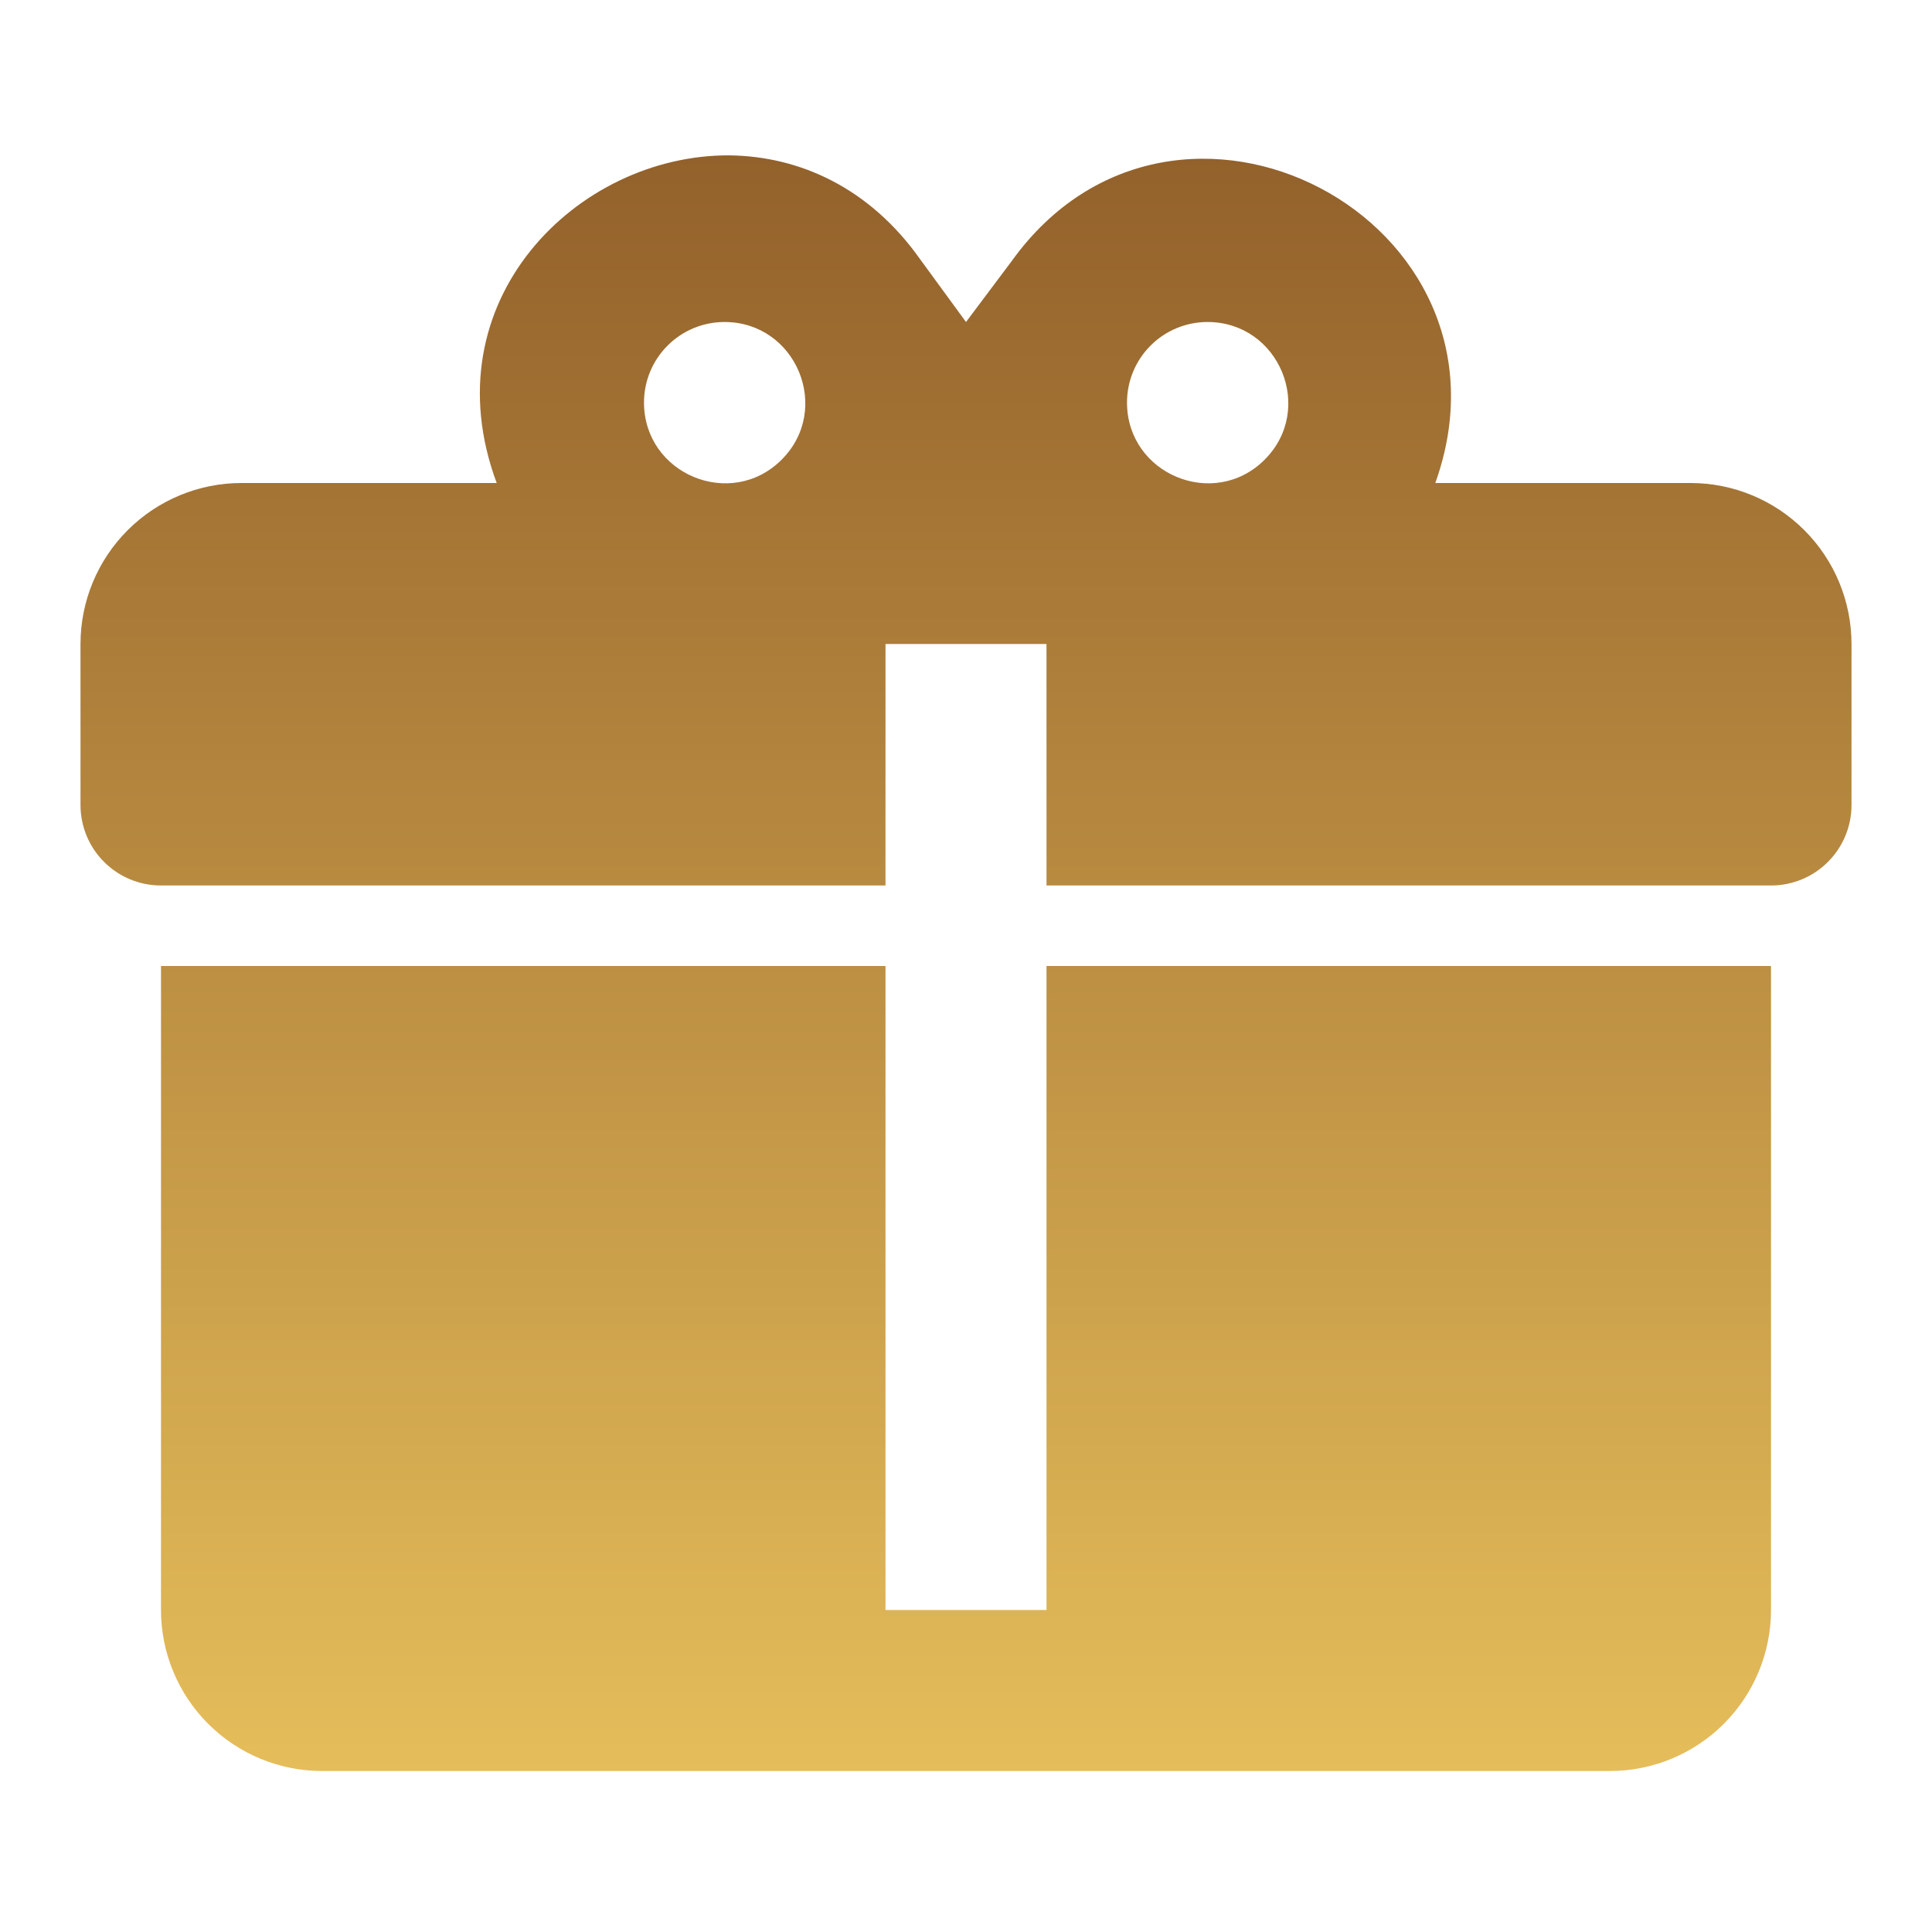 <svg xmlns="http://www.w3.org/2000/svg" width="24" height="24" viewBox="0 0 24 24" fill="none"><path d="M9.06 1.93C7.17 1.92 5.33 3.74 6.17 6H3C2.47 6 1.961 6.211 1.586 6.586C1.211 6.961 1 7.47 1 8V10C1 10.265 1.105 10.52 1.293 10.707C1.48 10.895 1.735 11 2 11H11V8H13V11H22C22.265 11 22.52 10.895 22.707 10.707C22.895 10.52 23 10.265 23 10V8C23 7.47 22.789 6.961 22.414 6.586C22.039 6.211 21.53 6 21 6H17.83C19 2.73 14.6 0.42 12.57 3.24L12 4L11.43 3.22C10.8 2.33 9.93 1.94 9.06 1.93ZM9 4C9.89 4 10.34 5.08 9.71 5.71C9.08 6.34 8 5.89 8 5C8 4.735 8.105 4.48 8.293 4.293C8.48 4.105 8.735 4 9 4ZM15 4C15.89 4 16.34 5.08 15.71 5.71C15.08 6.34 14 5.89 14 5C14 4.735 14.105 4.48 14.293 4.293C14.48 4.105 14.735 4 15 4ZM2 12V20C2 20.53 2.211 21.039 2.586 21.414C2.961 21.789 3.47 22 4 22H20C20.53 22 21.039 21.789 21.414 21.414C21.789 21.039 22 20.53 22 20V12H13V20H11V12H2Z" fill="url(#paint0_linear_2050_790)"></path><defs><linearGradient id="paint0_linear_2050_790" x1="12" y1="1.93" x2="12" y2="22" gradientUnits="userSpaceOnUse"><stop stop-color="#93612B"></stop><stop offset="1" stop-color="#E5BD5A"></stop></linearGradient></defs></svg>